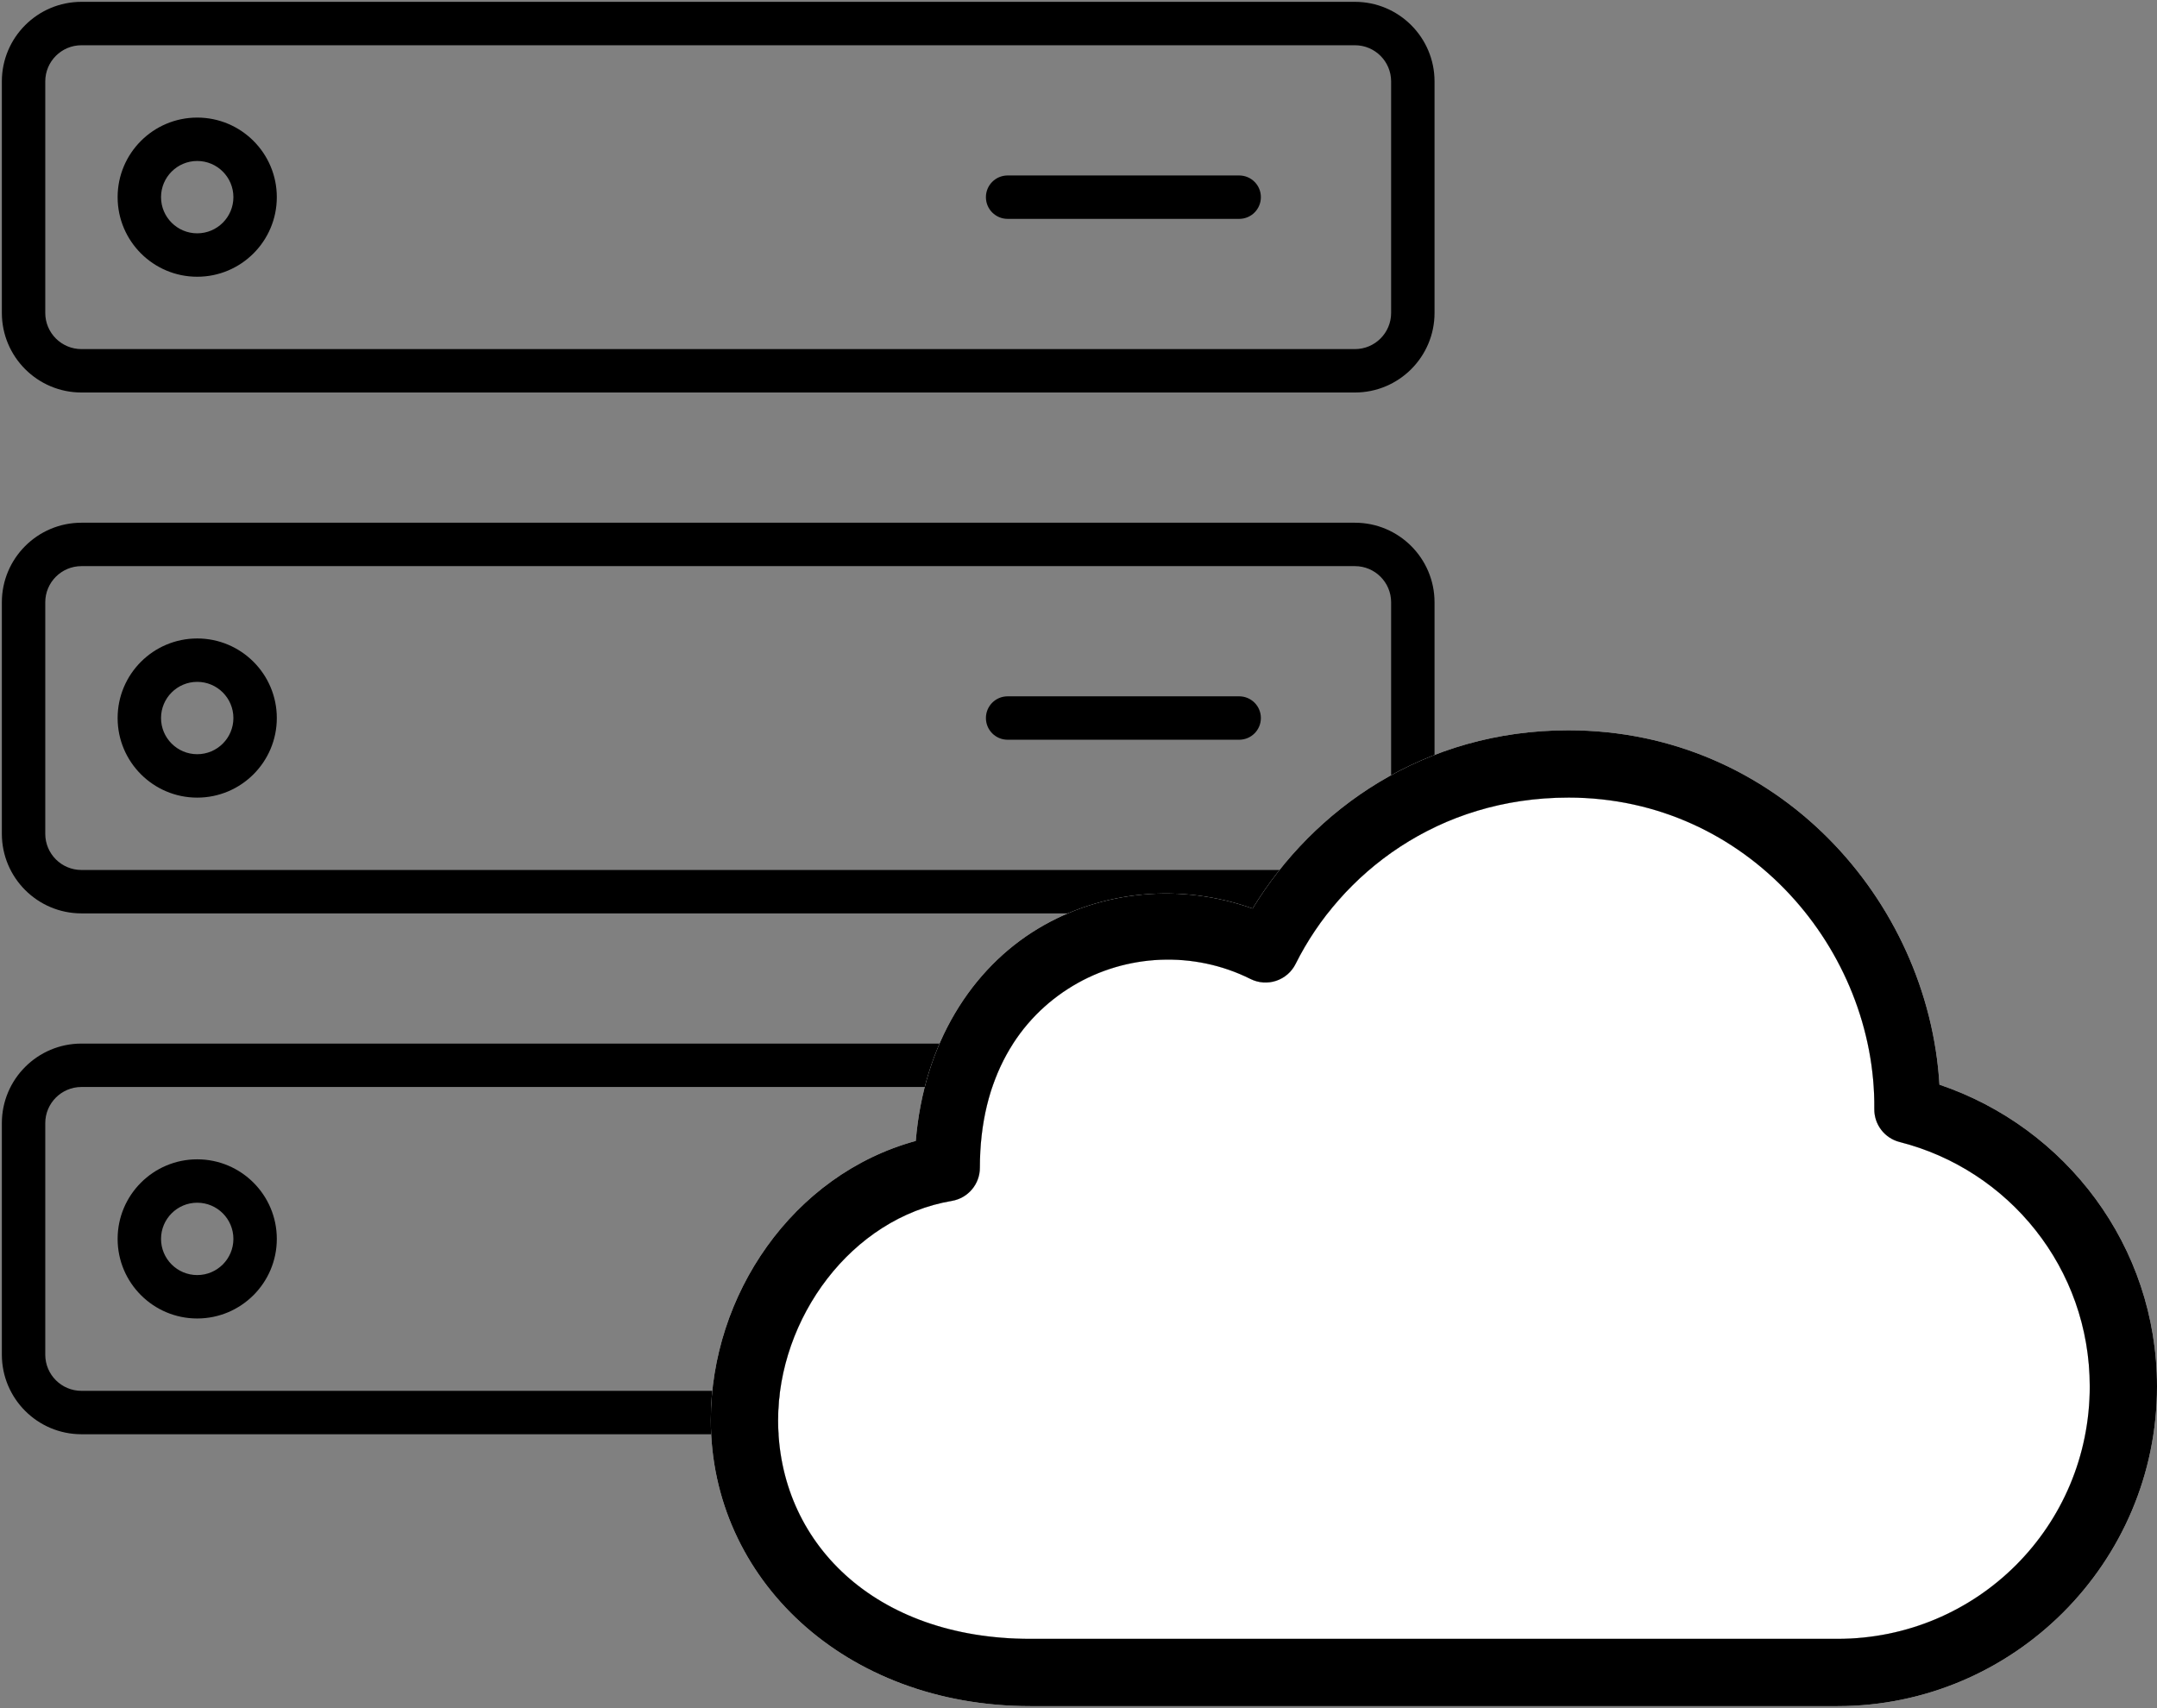 <svg width="880" height="697" viewBox="0 0 880 697" fill="none" xmlns="http://www.w3.org/2000/svg">
<rect x="0" y="0" width="880" height="697" fill="#808080" stroke="none"/>
<path d="M552.78 0.75H33.23C15.312 0.75 0.757 15.305 0.757 33.223V127.688C0.757 145.606 15.312 160.161 33.23 160.161H552.78C570.698 160.161 585.253 145.606 585.253 127.688V33.223C585.253 15.305 570.698 0.75 552.78 0.75ZM567.542 127.69C567.542 135.838 560.929 142.452 552.78 142.452H33.23C25.081 142.452 18.468 135.839 18.468 127.69V33.225C18.468 25.077 25.081 18.463 33.23 18.463H552.78C560.928 18.463 567.542 25.076 567.542 33.225V127.69Z" fill="black"/>
<path d="M552.78 213.3H33.23C15.312 213.3 0.757 227.855 0.757 245.773V340.238C0.757 358.156 15.312 372.711 33.23 372.711H552.78C570.698 372.711 585.253 358.156 585.253 340.238V245.773C585.253 227.855 570.698 213.3 552.78 213.3ZM567.542 340.24C567.542 348.388 560.929 355.002 552.78 355.002H33.23C25.081 355.002 18.468 348.389 18.468 340.24V245.775C18.468 237.627 25.081 231.013 33.23 231.013H552.78C560.928 231.013 567.542 237.626 567.542 245.775V340.24Z" fill="black"/>
<path d="M552.78 425.84H33.23C15.312 425.84 0.757 440.395 0.757 458.313V552.778C0.757 570.696 15.312 585.251 33.23 585.251H552.78C570.698 585.251 585.253 570.696 585.253 552.778V458.313C585.253 440.395 570.698 425.84 552.78 425.84ZM567.542 552.78C567.542 560.928 560.929 567.542 552.78 567.542H33.23C25.081 567.542 18.468 560.929 18.468 552.78V458.315C18.468 450.167 25.081 443.553 33.23 443.553H552.78C560.928 443.553 567.542 450.166 567.542 458.315V552.78Z" fill="black"/>
<path d="M80.46 47.98C62.542 47.98 47.987 62.535 47.987 80.453C47.987 98.371 62.542 112.926 80.46 112.926C98.378 112.926 112.933 98.371 112.933 80.453C112.933 62.535 98.378 47.98 80.46 47.98ZM80.46 95.21C72.311 95.21 65.698 88.597 65.698 80.448C65.698 72.299 72.311 65.686 80.46 65.686C88.608 65.686 95.222 72.299 95.222 80.448C95.222 88.597 88.609 95.21 80.46 95.21Z" fill="black"/>
<path d="M80.46 260.53C62.542 260.53 47.987 275.085 47.987 293.003C47.987 310.921 62.542 325.476 80.46 325.476C98.378 325.476 112.933 310.921 112.933 293.003C112.933 275.085 98.378 260.53 80.46 260.53ZM80.46 307.76C72.311 307.76 65.698 301.147 65.698 292.998C65.698 284.85 72.311 278.236 80.46 278.236C88.608 278.236 95.222 284.849 95.222 292.998C95.222 301.146 88.609 307.76 80.46 307.76Z" fill="black"/>
<path d="M80.46 473.07C62.542 473.07 47.987 487.625 47.987 505.543C47.987 523.461 62.542 538.016 80.46 538.016C98.378 538.016 112.933 523.461 112.933 505.543C112.933 487.625 98.378 473.07 80.46 473.07ZM80.46 520.3C72.311 520.3 65.698 513.687 65.698 505.538C65.698 497.39 72.311 490.776 80.46 490.776C88.608 490.776 95.222 497.389 95.222 505.538C95.222 513.686 88.609 520.3 80.46 520.3Z" fill="black"/>
<path d="M505.55 71.6H411.085C406.187 71.6 402.229 75.557 402.229 80.456C402.229 85.358 406.187 89.311 411.085 89.311H505.55C510.448 89.311 514.406 85.354 514.406 80.456C514.406 75.553 510.448 71.6 505.55 71.6Z" fill="black"/>
<path d="M505.55 284.14H411.085C406.187 284.14 402.229 288.097 402.229 292.995C402.229 297.898 406.187 301.851 411.085 301.851H505.55C510.448 301.851 514.406 297.894 514.406 292.995C514.406 288.093 510.448 284.14 505.55 284.14Z" fill="black"/>
<path d="M505.55 496.69H411.085C406.187 496.69 402.229 500.647 402.229 505.545C402.229 510.448 406.187 514.401 411.085 514.401H505.55C510.448 514.401 514.406 510.444 514.406 505.545C514.406 500.643 510.448 496.69 505.55 496.69Z" fill="black"/>
<path d="M639.886 298.002C725 298.002 786.723 367.067 791.244 442.604C842.773 460.036 880 508.462 880 565.749C880 637.629 821.478 696.198 749.648 696.198H420.352C344.589 696.198 290 644.18 290 579.485C290 528.607 323.237 479.325 373.611 465.562C376.891 425.819 396.38 395.208 423.564 378.884C449.795 363.134 482.001 360.394 511.036 370.732C535.753 330.188 580.997 298 639.88 298L639.886 298.002ZM639.886 325.465C586.599 325.465 547.045 356.385 528.616 393.26C527.003 396.539 524.152 399.041 520.691 400.209C517.23 401.376 513.446 401.114 510.18 399.485C487.035 387.902 459.446 389.229 437.716 402.274C415.988 415.319 399.768 439.511 399.768 476.507C399.768 479.736 398.627 482.863 396.549 485.333C394.471 487.806 391.588 489.467 388.407 490.021C347.183 496.941 317.445 538.11 317.445 579.488C317.445 629.171 356.591 668.739 420.354 668.739H749.651C806.647 668.739 852.56 622.793 852.56 565.753C852.56 517.49 819.503 477.279 774.953 465.993C771.971 465.223 769.336 463.47 767.471 461.021C765.602 458.569 764.616 455.56 764.666 452.476C765.283 388.034 713.265 325.461 639.888 325.461L639.886 325.465Z" fill="white"/>
<path d="M639.886 325.465C586.599 325.465 547.045 356.385 528.616 393.26C527.003 396.539 524.152 399.041 520.691 400.209C517.23 401.376 513.446 401.114 510.18 399.485C487.035 387.902 459.446 389.229 437.716 402.274C415.988 415.319 399.768 439.511 399.768 476.507C399.768 479.736 398.627 482.863 396.549 485.333C394.471 487.806 391.588 489.467 388.407 490.021C347.183 496.941 317.445 538.11 317.445 579.488C317.445 629.171 356.591 668.739 420.354 668.739H749.651C806.647 668.739 852.56 622.793 852.56 565.753C852.56 517.49 819.503 477.279 774.953 465.993C771.971 465.223 769.336 463.47 767.471 461.021C765.602 458.569 764.616 455.56 764.666 452.476C765.283 388.034 713.265 325.461 639.888 325.461L639.886 325.465Z" fill="white"/>
<path d="M639.886 298.002C725 298.002 786.723 367.067 791.244 442.604C842.773 460.036 880 508.462 880 565.749C880 637.629 821.478 696.198 749.648 696.198H420.352C344.589 696.198 290 644.18 290 579.485C290 528.607 323.237 479.325 373.611 465.562C376.891 425.819 396.38 395.208 423.564 378.884C449.795 363.134 482.001 360.394 511.036 370.732C535.752 330.187 580.997 298 639.88 298L639.886 298.002ZM639.886 325.465C586.599 325.465 547.045 356.385 528.616 393.26C527.003 396.539 524.152 399.041 520.691 400.209C517.23 401.376 513.446 401.114 510.18 399.485C487.035 387.902 459.446 389.229 437.716 402.274C415.988 415.319 399.768 439.511 399.768 476.507C399.768 479.736 398.627 482.863 396.549 485.333C394.471 487.806 391.588 489.467 388.407 490.021C347.183 496.941 317.445 538.11 317.445 579.488C317.445 629.171 356.591 668.739 420.354 668.739H749.651C806.647 668.739 852.56 622.793 852.56 565.753C852.56 517.49 819.503 477.279 774.953 465.993C771.971 465.223 769.336 463.47 767.471 461.021C765.602 458.569 764.616 455.56 764.666 452.476C765.283 388.034 713.265 325.461 639.888 325.461L639.886 325.465Z" fill="black"/>
</svg>
